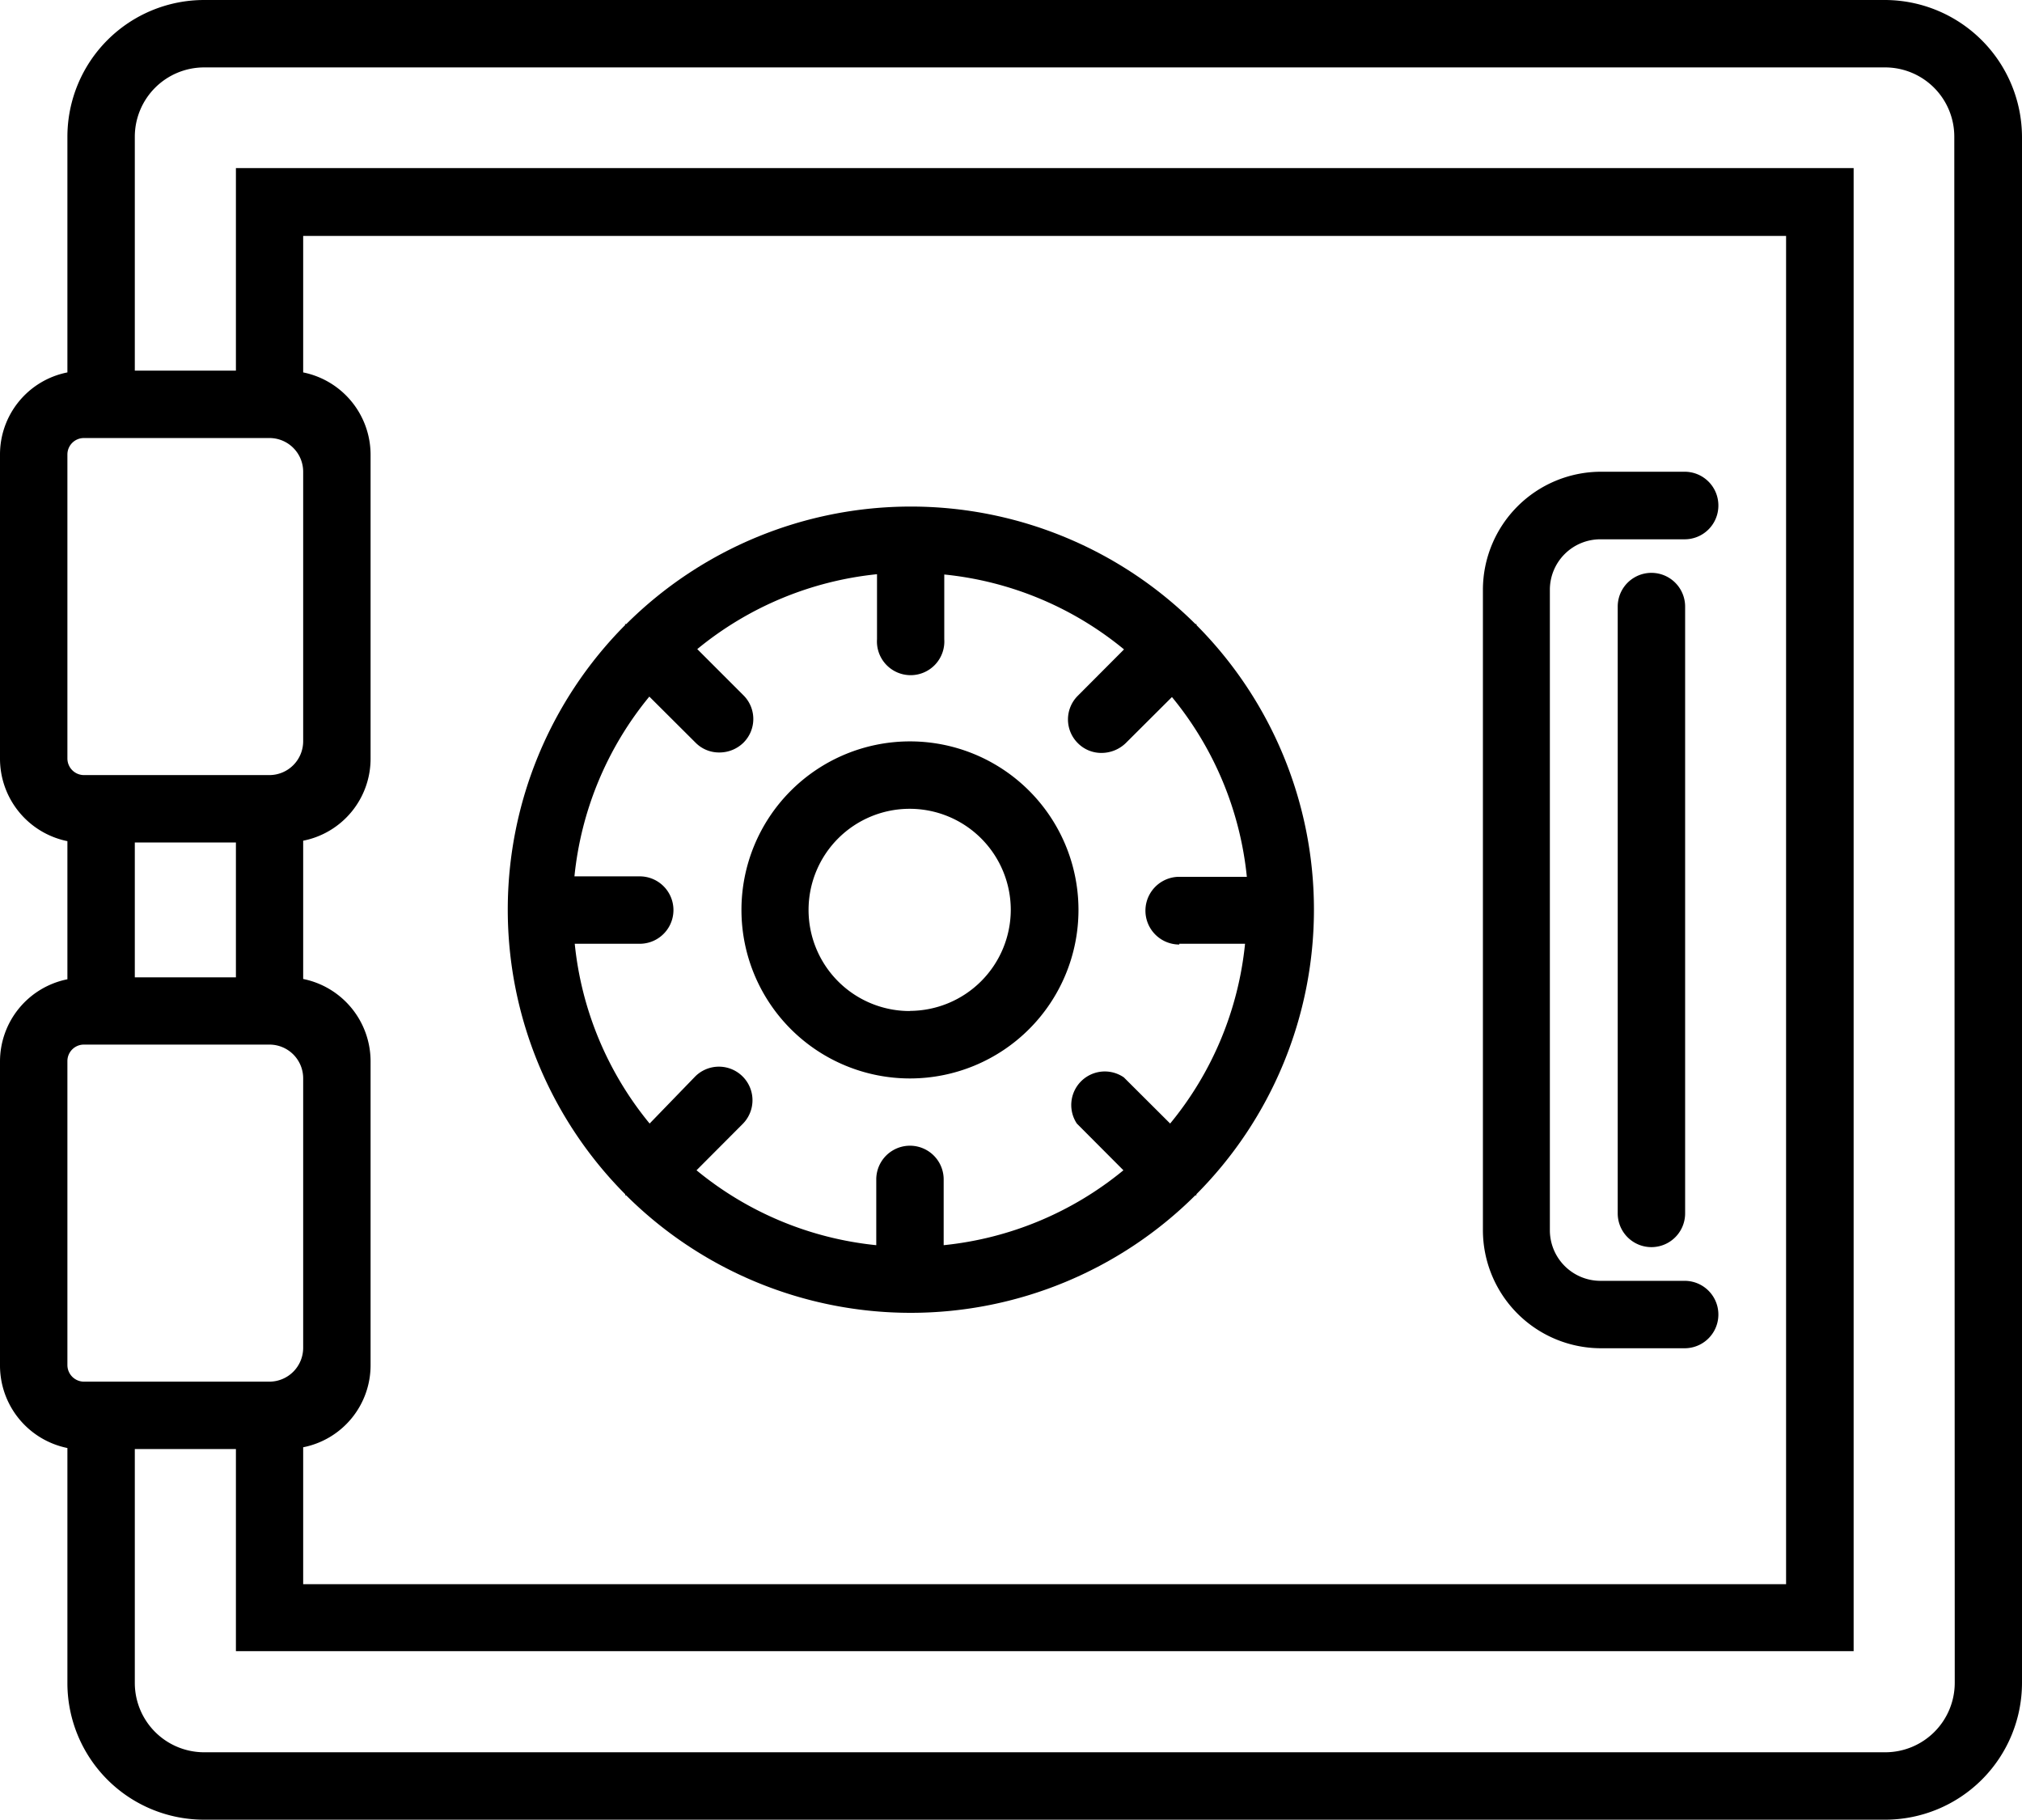 <svg id="Layer_2" data-name="Layer 2" xmlns="http://www.w3.org/2000/svg" viewBox="0 0 134.99 121.47"><path d="M125.83,0H13.63A9.13,9.13,0,0,0,4.5,9.13V24.86A5.58,5.58,0,0,0,0,30.34V50.66a5.62,5.62,0,0,0,4.5,5.49v9.22A5.6,5.6,0,0,0,0,70.86V91.17a5.62,5.62,0,0,0,4.5,5.49v15.72a9.12,9.12,0,0,0,9.13,9.09H125.86a9.14,9.14,0,0,0,9.13-9.13V9.13A9.17,9.17,0,0,0,125.83,0ZM4.5,30.34a1.1,1.1,0,0,1,1.1-1.1H18a2.25,2.25,0,0,1,2.24,2.25v18A2.26,2.26,0,0,1,18,51.74H5.6a1.11,1.11,0,0,1-1.1-1.11ZM9,56.24h6.75v9H9ZM20.24,96.61a5.58,5.58,0,0,0,4.5-5.49V70.83a5.61,5.61,0,0,0-4.5-5.48V56.12a5.58,5.58,0,0,0,4.5-5.49V30.34a5.61,5.61,0,0,0-4.5-5.48V15.75h99v90h-99ZM4.5,70.83a1.1,1.1,0,0,1,1.1-1.1H18A2.25,2.25,0,0,1,20.24,72V90A2.26,2.26,0,0,1,18,92.23H5.6a1.11,1.11,0,0,1-1.1-1.11Zm126,41.51a4.64,4.64,0,0,1-4.64,4.63H13.63A4.63,4.63,0,0,1,9,112.34V96.73h6.75v13.49h108v-99h-108V24.74H9V9.13A4.63,4.63,0,0,1,13.63,4.5H125.86a4.62,4.62,0,0,1,4.61,4.63Z"/><path d="M79.88,41.73s0,0,0-.07l-.07,0a26.93,26.93,0,0,0-38,0s0,0-.07,0,0,0,0,.06a26.94,26.94,0,0,0,0,38s0,.05,0,.07l.06,0a26.93,26.93,0,0,0,38,0s.05,0,.07,0,0,0,0-.07a26.92,26.92,0,0,0,0-38ZM78.73,63h4.39a22.38,22.38,0,0,1-5,12l-3.09-3.08A2.24,2.24,0,0,0,71.89,75L75,78.12a22.44,22.44,0,0,1-12,5V78.73a2.25,2.25,0,0,0-4.5,0v4.39a22.41,22.41,0,0,1-12-5l3.08-3.09a2.24,2.24,0,1,0-3.17-3.17L43.37,75a22.44,22.44,0,0,1-5-12h4.34a2.25,2.25,0,0,0,0-4.5H38.35a22.41,22.41,0,0,1,5-12l3.09,3.08a2.2,2.2,0,0,0,1.59.65,2.29,2.29,0,0,0,1.6-.65,2.23,2.23,0,0,0,0-3.17l-3.08-3.08a22.47,22.47,0,0,1,12-5v4.34a2.25,2.25,0,1,0,4.49,0V38.35a22.38,22.38,0,0,1,12,5l-3.08,3.09a2.23,2.23,0,0,0,0,3.17,2.2,2.2,0,0,0,1.6.65,2.33,2.33,0,0,0,1.59-.65l3.09-3.08a22.41,22.41,0,0,1,5,12H78.73a2.26,2.26,0,0,0,0,4.52Z"/><path d="M60.73,49.49A11.25,11.25,0,1,0,72,60.73,11.25,11.25,0,0,0,60.73,49.49Zm0,18a6.75,6.75,0,1,1,6.75-6.75A6.76,6.76,0,0,1,60.73,67.48Z"/><path d="M114.72,33.74a2.25,2.25,0,0,0-2.25-2.25h-5.62A7.89,7.89,0,0,0,99,39.36V82.1A7.89,7.89,0,0,0,106.85,90h5.62a2.25,2.25,0,0,0,0-4.5h-5.62a3.38,3.38,0,0,1-3.38-3.38V39.36A3.37,3.37,0,0,1,106.85,36h5.62A2.25,2.25,0,0,0,114.72,33.74Z"/><path d="M108,40.49V81a2.25,2.25,0,0,0,4.5,0V40.49a2.25,2.25,0,0,0-4.5,0Z"/></svg>